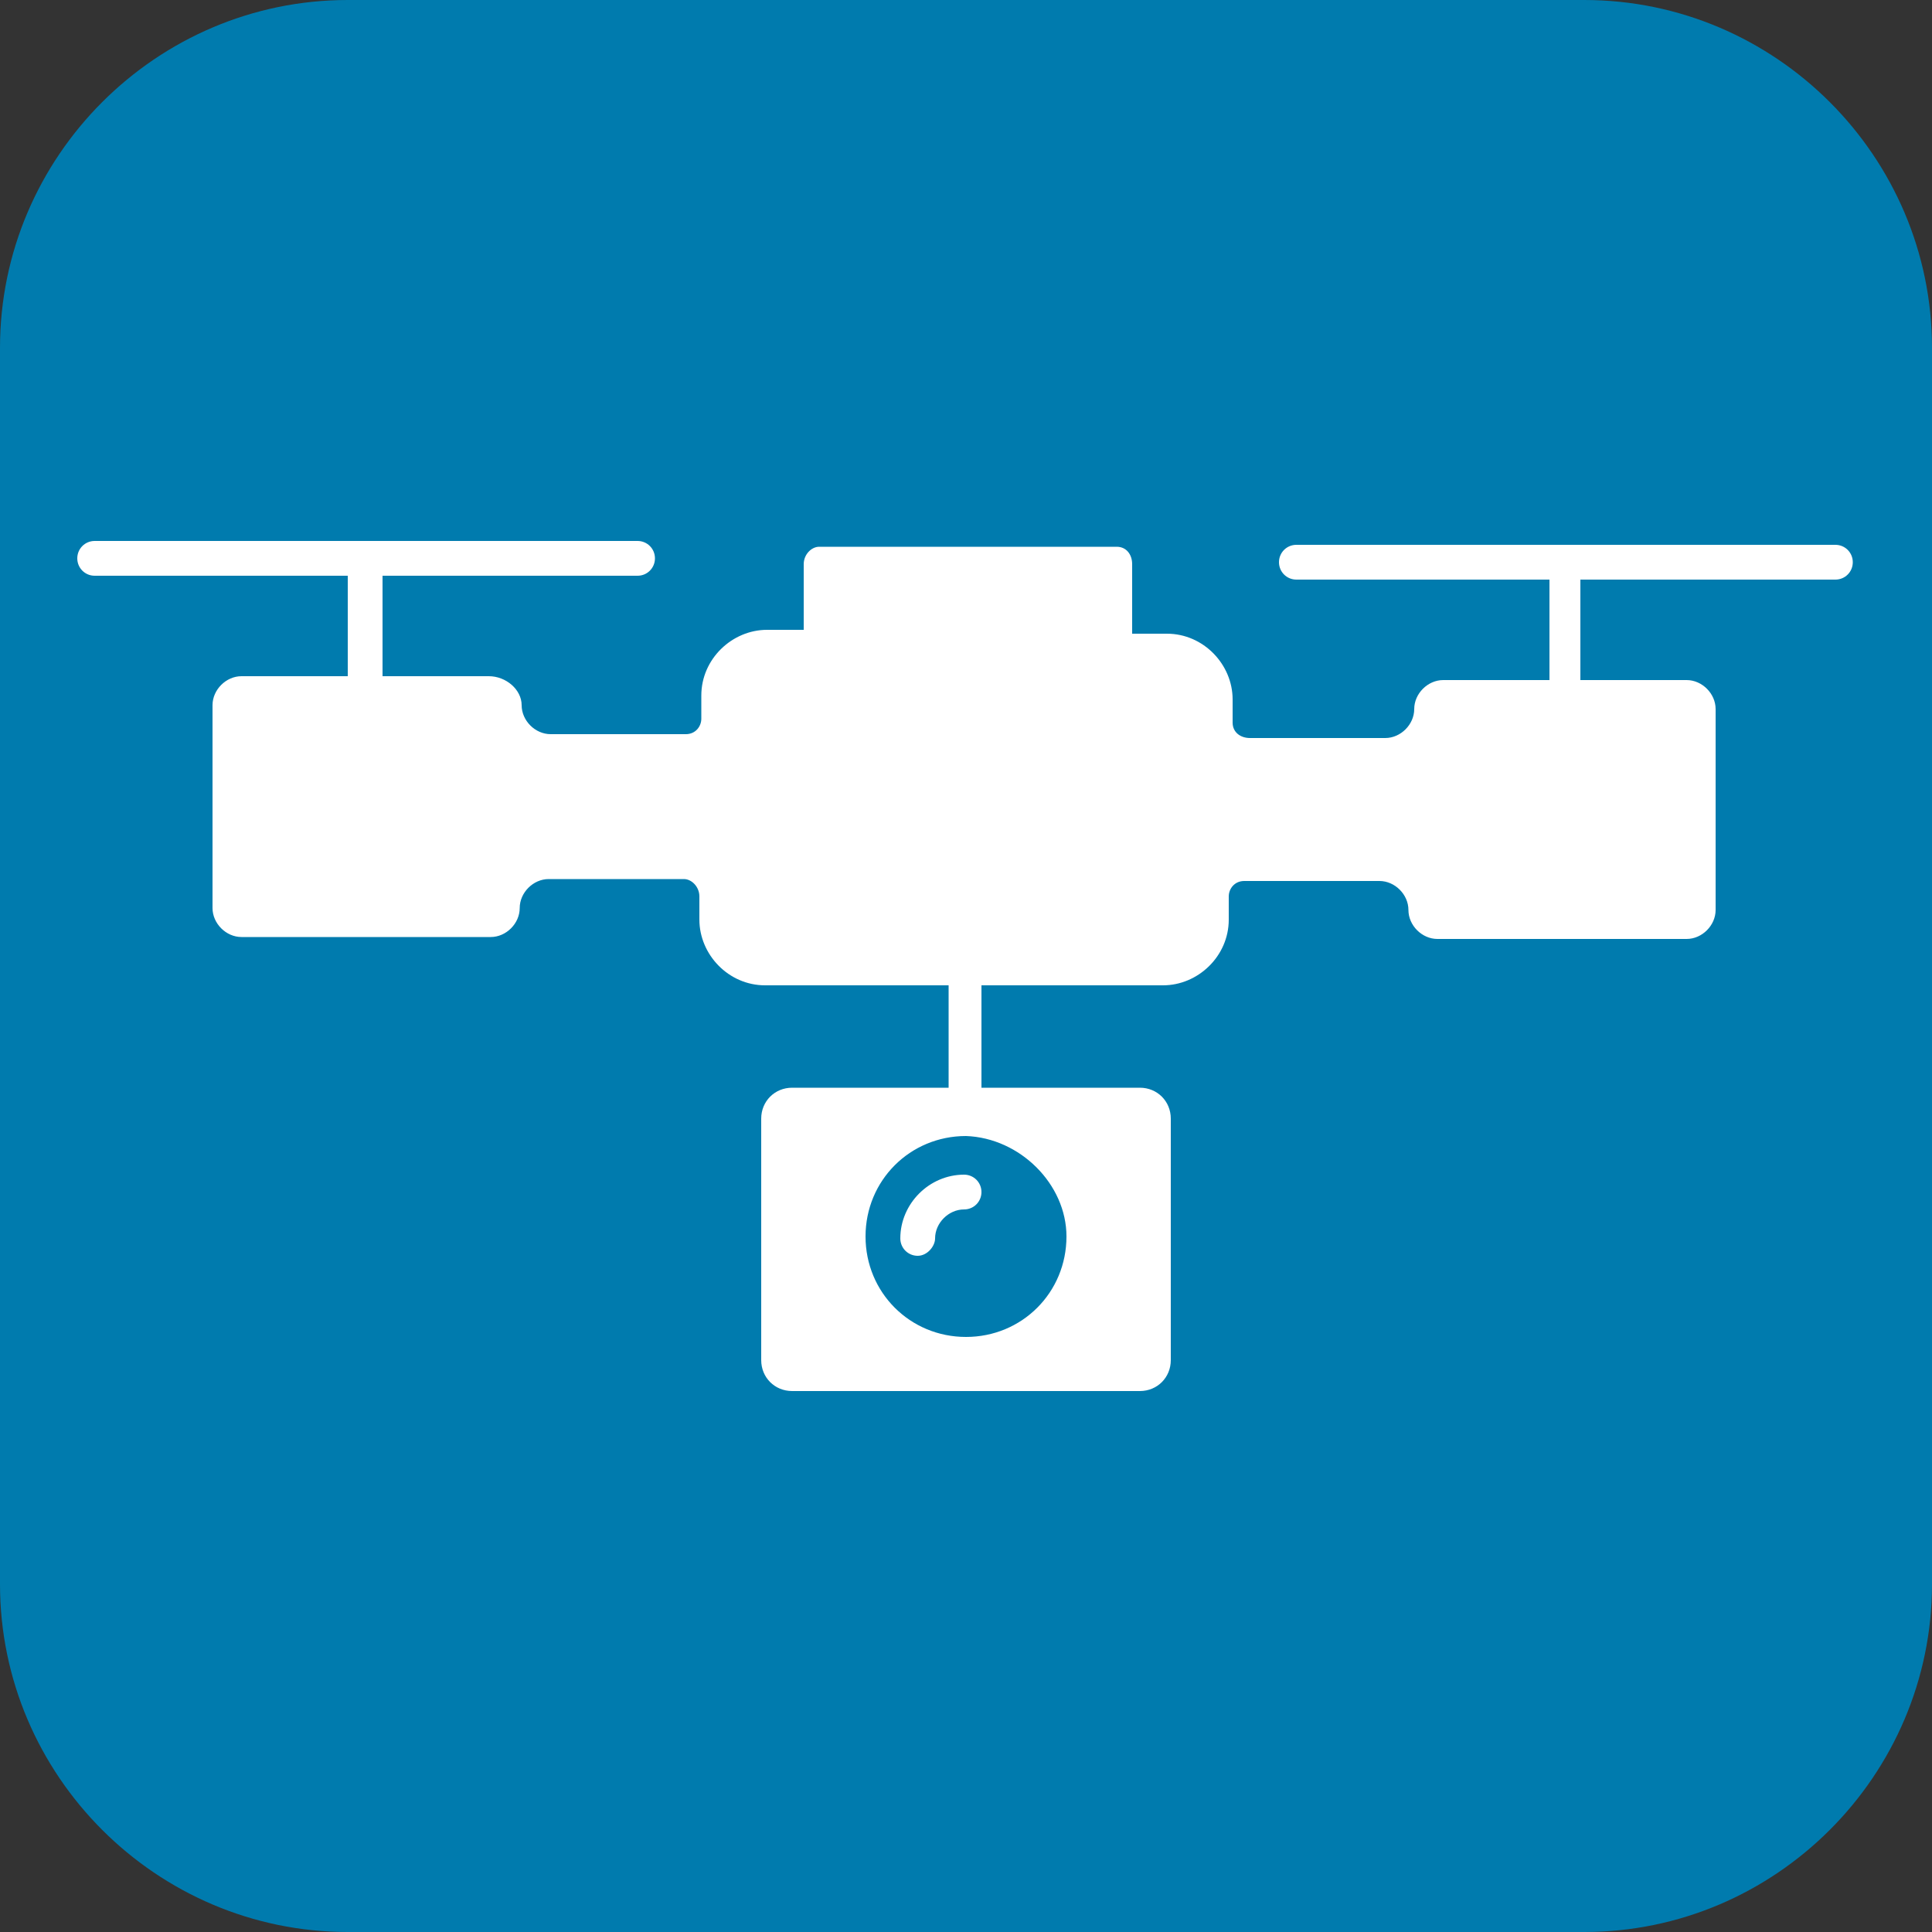 <?xml version="1.0" encoding="utf-8"?>
<!-- Generator: Adobe Illustrator 27.7.0, SVG Export Plug-In . SVG Version: 6.00 Build 0)  -->
<svg version="1.1" id="Layer_1" xmlns="http://www.w3.org/2000/svg" xmlns:xlink="http://www.w3.org/1999/xlink" x="0px" y="0px"
	 viewBox="0 0 100 100" style="enable-background:new 0 0 100 100;" xml:space="preserve">
<rect x="0" y="0" width="100" height="100" fill="#333333" stroke="none"/>
<style type="text/css">
	.st0{fill:#007BAE;}
	.st1{fill:#FFFFFF;}
</style>
<path class="st0" d="M82,100H18c-9.9,0-18-8.1-18-18V18C0,8.1,8.1,0,18,0h64c9.9,0,18,8.1,18,18v64C100,91.9,91.9,100,82,100z"/>
<g>
	<path class="st1" d="M47.5,65c-0.5,0-0.9-0.4-0.9-0.9c0-1.8,1.5-3.3,3.3-3.3c0.5,0,0.9,0.4,0.9,0.9s-0.4,0.9-0.9,0.9
		c-0.8,0-1.5,0.7-1.5,1.5C48.4,64.5,48,65,47.5,65z"/>
	<path class="st1" d="M95,28.2H67.1c-0.5,0-0.9,0.4-0.9,0.9s0.4,0.9,0.9,0.9h13.1v5.2h-5.5c-0.8,0-1.5,0.7-1.5,1.5s-0.7,1.5-1.5,1.5
		h-7c-0.5,0-0.9-0.3-0.9-0.8v-1.2c0-1.8-1.5-3.4-3.4-3.4h-1.8v-3.6c0-0.5-0.3-0.9-0.8-0.9H42.4c-0.4,0-0.8,0.4-0.8,0.9v3.4h-1.9
		c-1.8,0-3.4,1.5-3.4,3.4v1.2c0,0.4-0.3,0.8-0.8,0.8h-7c-0.8,0-1.5-0.7-1.5-1.5S26.2,35,25.3,35h-5.5v-5.2H33c0.5,0,0.9-0.4,0.9-0.9
		S33.5,28,33,28H4.9C4.4,28,4,28.4,4,28.9s0.4,0.9,0.9,0.9H18V35h-5.5c-0.8,0-1.5,0.7-1.5,1.5V47c0,0.8,0.7,1.5,1.5,1.5h12.9
		c0.8,0,1.5-0.7,1.5-1.5s0.7-1.5,1.5-1.5h7c0.4,0,0.8,0.4,0.8,0.9v1.2c0,1.8,1.5,3.4,3.4,3.4h9.5l0,0v5.3l0,0H41
		c-0.9,0-1.6,0.7-1.6,1.6v12.5c0,0.9,0.7,1.6,1.6,1.6H59c0.9,0,1.6-0.7,1.6-1.6V57.9c0-0.9-0.7-1.6-1.6-1.6h-8.2l0,0V51l0,0h9.4
		c1.8,0,3.4-1.5,3.4-3.4v-1.2c0-0.4,0.3-0.8,0.8-0.8h7c0.8,0,1.5,0.7,1.5,1.5c0,0.8,0.7,1.5,1.5,1.5h12.9c0.8,0,1.5-0.7,1.5-1.5
		V36.7c0-0.8-0.7-1.5-1.5-1.5h-5.5v-5.2h13.2c0.5,0,0.9-0.4,0.9-0.9S95.5,28.2,95,28.2z M55.2,64c0,2.9-2.3,5.2-5.2,5.2
		s-5.2-2.3-5.2-5.2c0-2.9,2.3-5.2,5.2-5.2C52.8,58.9,55.2,61.3,55.2,64z"/>
</g>
</svg>
